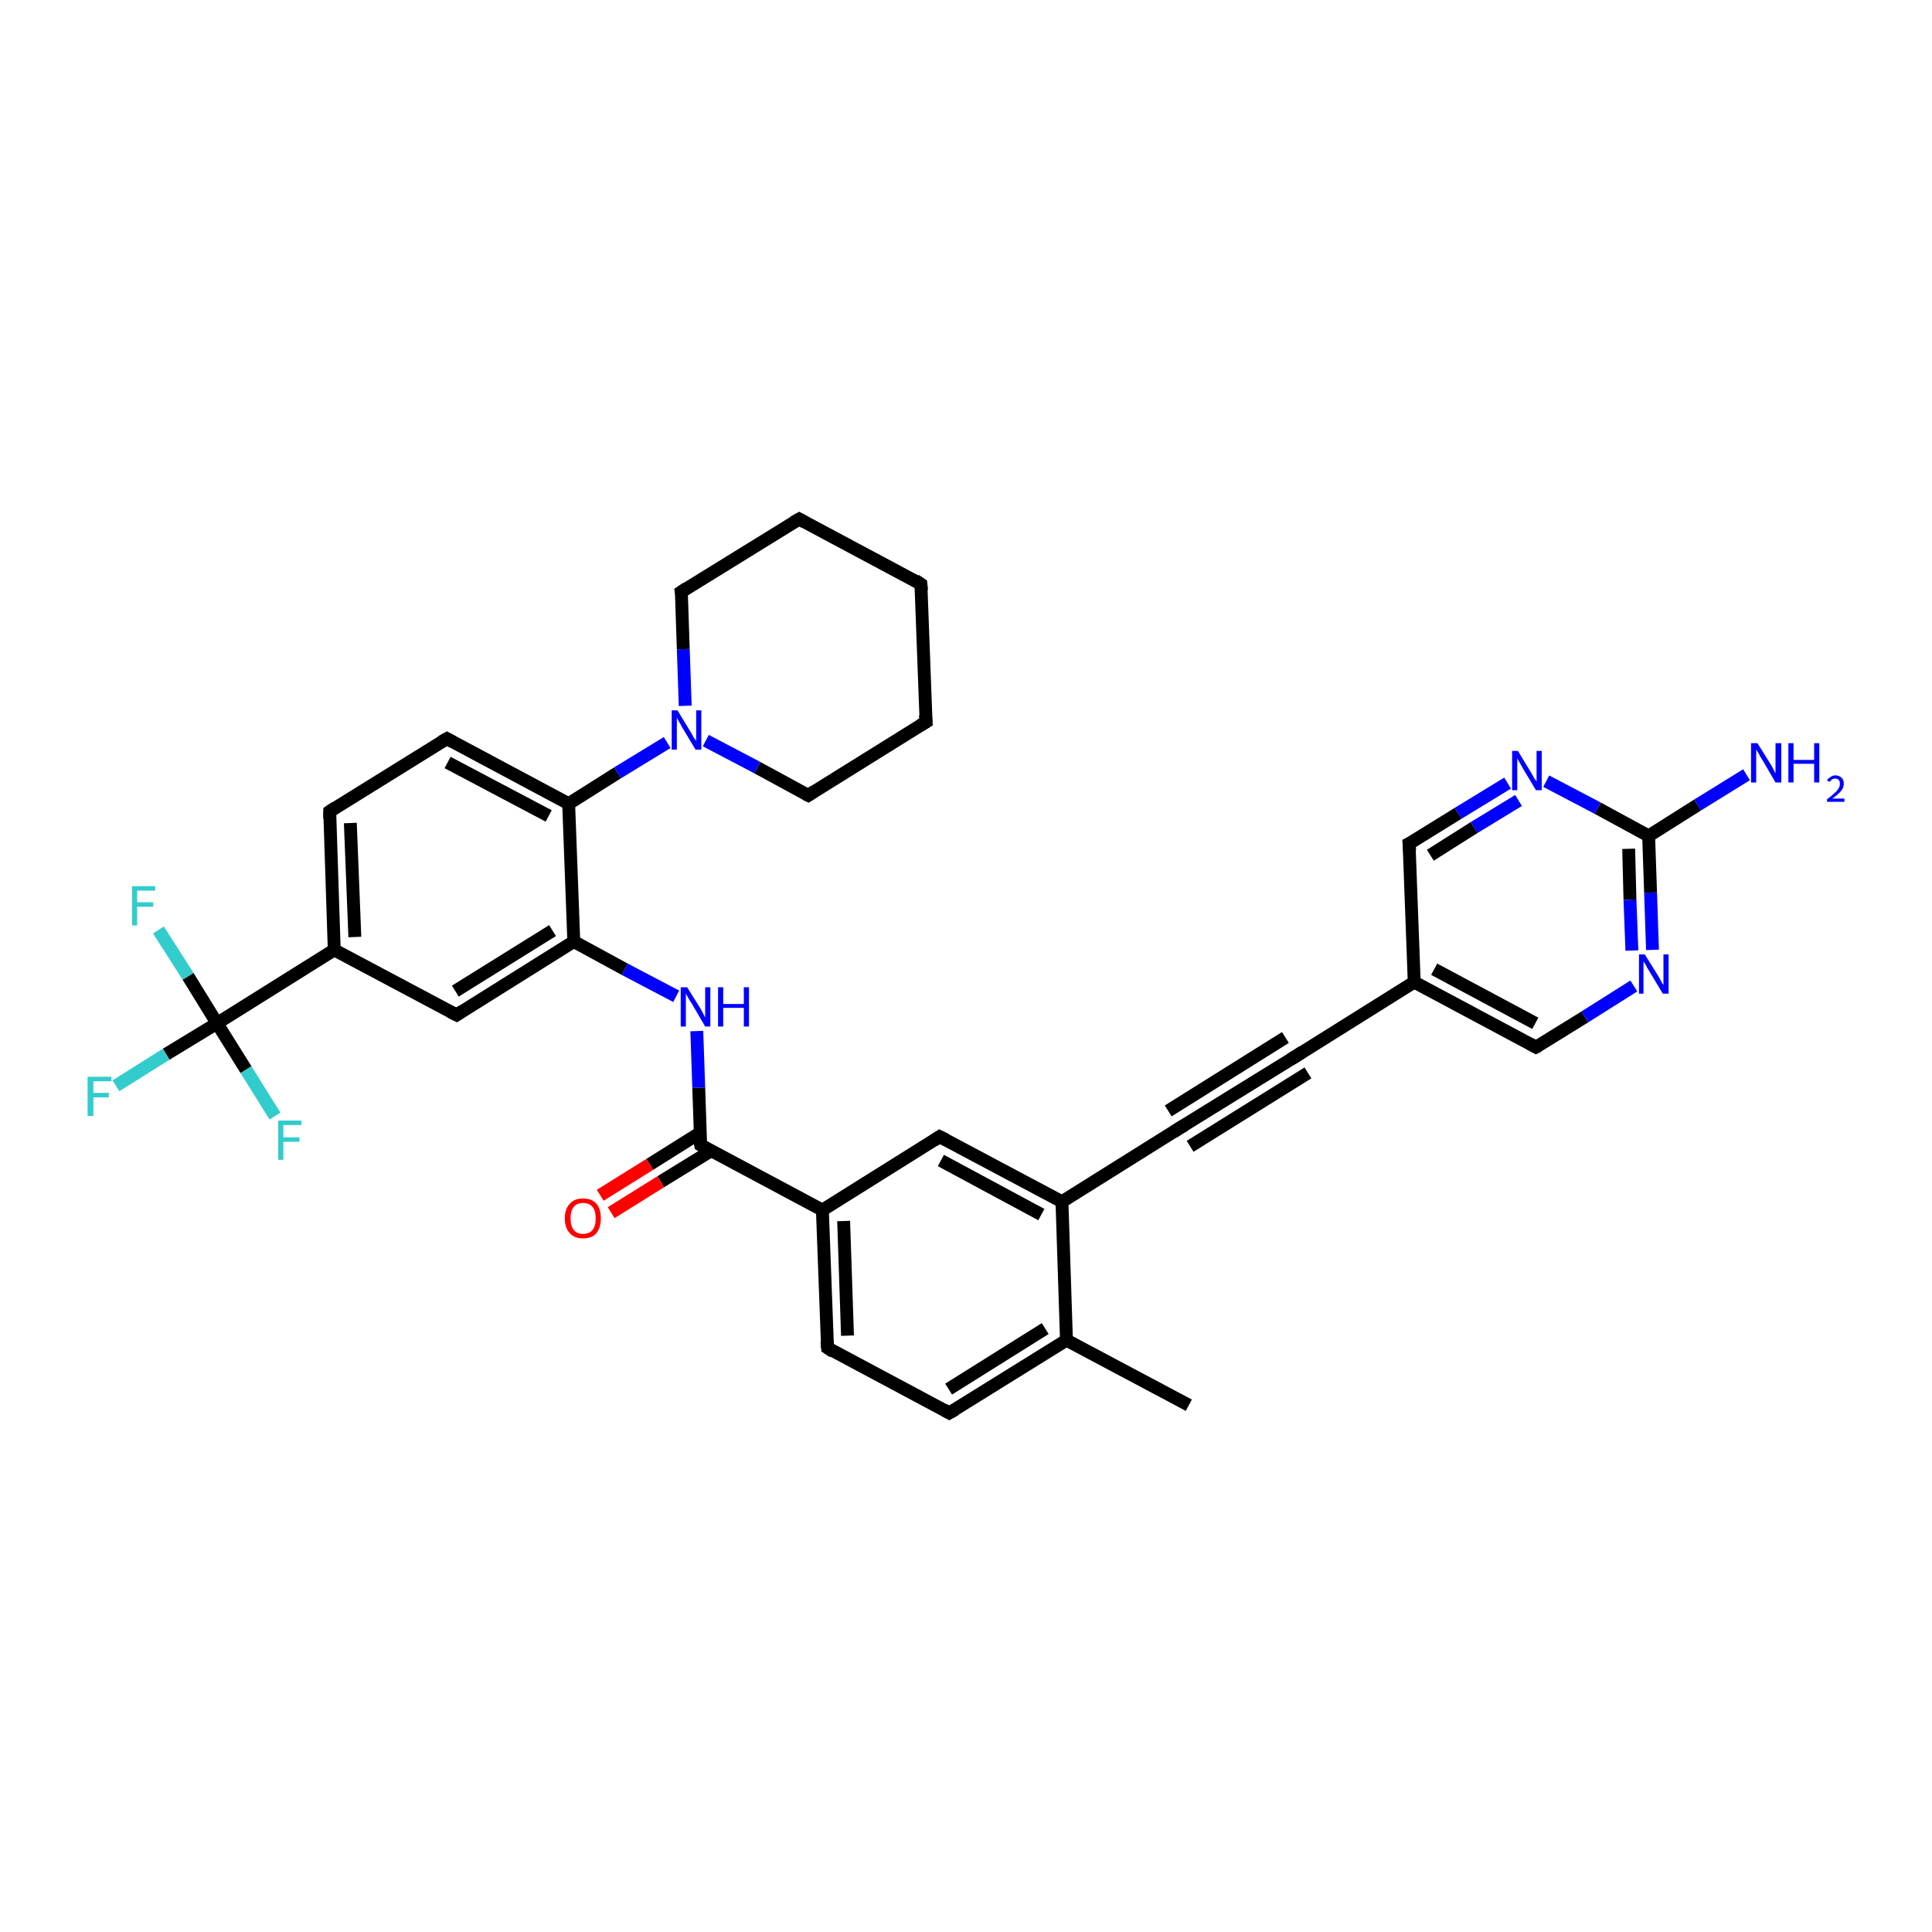 <?xml version='1.0' encoding='iso-8859-1'?>
<svg version='1.1' baseProfile='full'
              xmlns='http://www.w3.org/2000/svg'
                      xmlns:rdkit='http://www.rdkit.org/xml'
                      xmlns:xlink='http://www.w3.org/1999/xlink'
                  xml:space='preserve'
width='300px' height='300px' viewBox='0 0 300 300'>
<!-- END OF HEADER -->
<rect style='opacity:1.0;fill:#FFFFFF;stroke:none' width='300.0' height='300.0' x='0.0' y='0.0'> </rect>
<path class='bond-0 atom-0 atom-1' d='M 184.6,218.2 L 165.6,208.1' style='fill:none;fill-rule:evenodd;stroke:#000000;stroke-width:2.0px;stroke-linecap:butt;stroke-linejoin:miter;stroke-opacity:1' />
<path class='bond-1 atom-1 atom-2' d='M 165.6,208.1 L 147.4,219.4' style='fill:none;fill-rule:evenodd;stroke:#000000;stroke-width:2.0px;stroke-linecap:butt;stroke-linejoin:miter;stroke-opacity:1' />
<path class='bond-1 atom-1 atom-2' d='M 162.3,206.3 L 147.3,215.7' style='fill:none;fill-rule:evenodd;stroke:#000000;stroke-width:2.0px;stroke-linecap:butt;stroke-linejoin:miter;stroke-opacity:1' />
<path class='bond-2 atom-2 atom-3' d='M 147.4,219.4 L 128.5,209.3' style='fill:none;fill-rule:evenodd;stroke:#000000;stroke-width:2.0px;stroke-linecap:butt;stroke-linejoin:miter;stroke-opacity:1' />
<path class='bond-3 atom-3 atom-4' d='M 128.5,209.3 L 127.7,187.9' style='fill:none;fill-rule:evenodd;stroke:#000000;stroke-width:2.0px;stroke-linecap:butt;stroke-linejoin:miter;stroke-opacity:1' />
<path class='bond-3 atom-3 atom-4' d='M 131.6,207.4 L 131.0,189.6' style='fill:none;fill-rule:evenodd;stroke:#000000;stroke-width:2.0px;stroke-linecap:butt;stroke-linejoin:miter;stroke-opacity:1' />
<path class='bond-4 atom-4 atom-5' d='M 127.7,187.9 L 145.9,176.5' style='fill:none;fill-rule:evenodd;stroke:#000000;stroke-width:2.0px;stroke-linecap:butt;stroke-linejoin:miter;stroke-opacity:1' />
<path class='bond-5 atom-5 atom-6' d='M 145.9,176.5 L 164.9,186.6' style='fill:none;fill-rule:evenodd;stroke:#000000;stroke-width:2.0px;stroke-linecap:butt;stroke-linejoin:miter;stroke-opacity:1' />
<path class='bond-5 atom-5 atom-6' d='M 146.1,180.2 L 161.7,188.6' style='fill:none;fill-rule:evenodd;stroke:#000000;stroke-width:2.0px;stroke-linecap:butt;stroke-linejoin:miter;stroke-opacity:1' />
<path class='bond-6 atom-6 atom-7' d='M 164.9,186.6 L 183.1,175.2' style='fill:none;fill-rule:evenodd;stroke:#000000;stroke-width:2.0px;stroke-linecap:butt;stroke-linejoin:miter;stroke-opacity:1' />
<path class='bond-7 atom-7 atom-8' d='M 183.1,175.2 L 201.4,163.9' style='fill:none;fill-rule:evenodd;stroke:#000000;stroke-width:2.0px;stroke-linecap:butt;stroke-linejoin:miter;stroke-opacity:1' />
<path class='bond-7 atom-7 atom-8' d='M 181.4,172.5 L 199.6,161.1' style='fill:none;fill-rule:evenodd;stroke:#000000;stroke-width:2.0px;stroke-linecap:butt;stroke-linejoin:miter;stroke-opacity:1' />
<path class='bond-7 atom-7 atom-8' d='M 184.8,178.0 L 203.1,166.6' style='fill:none;fill-rule:evenodd;stroke:#000000;stroke-width:2.0px;stroke-linecap:butt;stroke-linejoin:miter;stroke-opacity:1' />
<path class='bond-8 atom-8 atom-9' d='M 201.4,163.9 L 219.6,152.5' style='fill:none;fill-rule:evenodd;stroke:#000000;stroke-width:2.0px;stroke-linecap:butt;stroke-linejoin:miter;stroke-opacity:1' />
<path class='bond-9 atom-9 atom-10' d='M 219.6,152.5 L 238.5,162.6' style='fill:none;fill-rule:evenodd;stroke:#000000;stroke-width:2.0px;stroke-linecap:butt;stroke-linejoin:miter;stroke-opacity:1' />
<path class='bond-9 atom-9 atom-10' d='M 222.7,150.5 L 238.4,158.9' style='fill:none;fill-rule:evenodd;stroke:#000000;stroke-width:2.0px;stroke-linecap:butt;stroke-linejoin:miter;stroke-opacity:1' />
<path class='bond-10 atom-10 atom-11' d='M 238.5,162.6 L 246.1,157.9' style='fill:none;fill-rule:evenodd;stroke:#000000;stroke-width:2.0px;stroke-linecap:butt;stroke-linejoin:miter;stroke-opacity:1' />
<path class='bond-10 atom-10 atom-11' d='M 246.1,157.9 L 253.7,153.1' style='fill:none;fill-rule:evenodd;stroke:#0000FF;stroke-width:2.0px;stroke-linecap:butt;stroke-linejoin:miter;stroke-opacity:1' />
<path class='bond-11 atom-11 atom-12' d='M 256.6,147.5 L 256.3,138.6' style='fill:none;fill-rule:evenodd;stroke:#0000FF;stroke-width:2.0px;stroke-linecap:butt;stroke-linejoin:miter;stroke-opacity:1' />
<path class='bond-11 atom-11 atom-12' d='M 256.3,138.6 L 256.0,129.8' style='fill:none;fill-rule:evenodd;stroke:#000000;stroke-width:2.0px;stroke-linecap:butt;stroke-linejoin:miter;stroke-opacity:1' />
<path class='bond-11 atom-11 atom-12' d='M 253.4,147.6 L 253.1,139.7' style='fill:none;fill-rule:evenodd;stroke:#0000FF;stroke-width:2.0px;stroke-linecap:butt;stroke-linejoin:miter;stroke-opacity:1' />
<path class='bond-11 atom-11 atom-12' d='M 253.1,139.7 L 252.9,131.8' style='fill:none;fill-rule:evenodd;stroke:#000000;stroke-width:2.0px;stroke-linecap:butt;stroke-linejoin:miter;stroke-opacity:1' />
<path class='bond-12 atom-12 atom-13' d='M 256.0,129.8 L 263.6,125.0' style='fill:none;fill-rule:evenodd;stroke:#000000;stroke-width:2.0px;stroke-linecap:butt;stroke-linejoin:miter;stroke-opacity:1' />
<path class='bond-12 atom-12 atom-13' d='M 263.6,125.0 L 271.2,120.3' style='fill:none;fill-rule:evenodd;stroke:#0000FF;stroke-width:2.0px;stroke-linecap:butt;stroke-linejoin:miter;stroke-opacity:1' />
<path class='bond-13 atom-12 atom-14' d='M 256.0,129.8 L 248.1,125.5' style='fill:none;fill-rule:evenodd;stroke:#000000;stroke-width:2.0px;stroke-linecap:butt;stroke-linejoin:miter;stroke-opacity:1' />
<path class='bond-13 atom-12 atom-14' d='M 248.1,125.5 L 240.1,121.3' style='fill:none;fill-rule:evenodd;stroke:#0000FF;stroke-width:2.0px;stroke-linecap:butt;stroke-linejoin:miter;stroke-opacity:1' />
<path class='bond-14 atom-14 atom-15' d='M 234.1,121.6 L 226.4,126.3' style='fill:none;fill-rule:evenodd;stroke:#0000FF;stroke-width:2.0px;stroke-linecap:butt;stroke-linejoin:miter;stroke-opacity:1' />
<path class='bond-14 atom-14 atom-15' d='M 226.4,126.3 L 218.8,131.0' style='fill:none;fill-rule:evenodd;stroke:#000000;stroke-width:2.0px;stroke-linecap:butt;stroke-linejoin:miter;stroke-opacity:1' />
<path class='bond-14 atom-14 atom-15' d='M 235.8,124.3 L 228.9,128.5' style='fill:none;fill-rule:evenodd;stroke:#0000FF;stroke-width:2.0px;stroke-linecap:butt;stroke-linejoin:miter;stroke-opacity:1' />
<path class='bond-14 atom-14 atom-15' d='M 228.9,128.5 L 222.1,132.8' style='fill:none;fill-rule:evenodd;stroke:#000000;stroke-width:2.0px;stroke-linecap:butt;stroke-linejoin:miter;stroke-opacity:1' />
<path class='bond-15 atom-4 atom-16' d='M 127.7,187.9 L 108.8,177.8' style='fill:none;fill-rule:evenodd;stroke:#000000;stroke-width:2.0px;stroke-linecap:butt;stroke-linejoin:miter;stroke-opacity:1' />
<path class='bond-16 atom-16 atom-17' d='M 108.7,175.9 L 100.9,180.8' style='fill:none;fill-rule:evenodd;stroke:#000000;stroke-width:2.0px;stroke-linecap:butt;stroke-linejoin:miter;stroke-opacity:1' />
<path class='bond-16 atom-16 atom-17' d='M 100.9,180.8 L 93.2,185.6' style='fill:none;fill-rule:evenodd;stroke:#FF0000;stroke-width:2.0px;stroke-linecap:butt;stroke-linejoin:miter;stroke-opacity:1' />
<path class='bond-16 atom-16 atom-17' d='M 110.4,178.7 L 102.6,183.5' style='fill:none;fill-rule:evenodd;stroke:#000000;stroke-width:2.0px;stroke-linecap:butt;stroke-linejoin:miter;stroke-opacity:1' />
<path class='bond-16 atom-16 atom-17' d='M 102.6,183.5 L 94.9,188.3' style='fill:none;fill-rule:evenodd;stroke:#FF0000;stroke-width:2.0px;stroke-linecap:butt;stroke-linejoin:miter;stroke-opacity:1' />
<path class='bond-17 atom-16 atom-18' d='M 108.8,177.8 L 108.5,168.9' style='fill:none;fill-rule:evenodd;stroke:#000000;stroke-width:2.0px;stroke-linecap:butt;stroke-linejoin:miter;stroke-opacity:1' />
<path class='bond-17 atom-16 atom-18' d='M 108.5,168.9 L 108.2,160.1' style='fill:none;fill-rule:evenodd;stroke:#0000FF;stroke-width:2.0px;stroke-linecap:butt;stroke-linejoin:miter;stroke-opacity:1' />
<path class='bond-18 atom-18 atom-19' d='M 105.0,154.7 L 97.0,150.5' style='fill:none;fill-rule:evenodd;stroke:#0000FF;stroke-width:2.0px;stroke-linecap:butt;stroke-linejoin:miter;stroke-opacity:1' />
<path class='bond-18 atom-18 atom-19' d='M 97.0,150.5 L 89.1,146.2' style='fill:none;fill-rule:evenodd;stroke:#000000;stroke-width:2.0px;stroke-linecap:butt;stroke-linejoin:miter;stroke-opacity:1' />
<path class='bond-19 atom-19 atom-20' d='M 89.1,146.2 L 70.9,157.6' style='fill:none;fill-rule:evenodd;stroke:#000000;stroke-width:2.0px;stroke-linecap:butt;stroke-linejoin:miter;stroke-opacity:1' />
<path class='bond-19 atom-19 atom-20' d='M 85.8,144.5 L 70.7,153.9' style='fill:none;fill-rule:evenodd;stroke:#000000;stroke-width:2.0px;stroke-linecap:butt;stroke-linejoin:miter;stroke-opacity:1' />
<path class='bond-20 atom-20 atom-21' d='M 70.9,157.6 L 51.9,147.5' style='fill:none;fill-rule:evenodd;stroke:#000000;stroke-width:2.0px;stroke-linecap:butt;stroke-linejoin:miter;stroke-opacity:1' />
<path class='bond-21 atom-21 atom-22' d='M 51.9,147.5 L 51.2,126.0' style='fill:none;fill-rule:evenodd;stroke:#000000;stroke-width:2.0px;stroke-linecap:butt;stroke-linejoin:miter;stroke-opacity:1' />
<path class='bond-21 atom-21 atom-22' d='M 55.1,145.5 L 54.4,127.8' style='fill:none;fill-rule:evenodd;stroke:#000000;stroke-width:2.0px;stroke-linecap:butt;stroke-linejoin:miter;stroke-opacity:1' />
<path class='bond-22 atom-22 atom-23' d='M 51.2,126.0 L 69.4,114.7' style='fill:none;fill-rule:evenodd;stroke:#000000;stroke-width:2.0px;stroke-linecap:butt;stroke-linejoin:miter;stroke-opacity:1' />
<path class='bond-23 atom-23 atom-24' d='M 69.4,114.7 L 88.3,124.8' style='fill:none;fill-rule:evenodd;stroke:#000000;stroke-width:2.0px;stroke-linecap:butt;stroke-linejoin:miter;stroke-opacity:1' />
<path class='bond-23 atom-23 atom-24' d='M 69.5,118.4 L 85.2,126.7' style='fill:none;fill-rule:evenodd;stroke:#000000;stroke-width:2.0px;stroke-linecap:butt;stroke-linejoin:miter;stroke-opacity:1' />
<path class='bond-24 atom-24 atom-25' d='M 88.3,124.8 L 95.9,120.0' style='fill:none;fill-rule:evenodd;stroke:#000000;stroke-width:2.0px;stroke-linecap:butt;stroke-linejoin:miter;stroke-opacity:1' />
<path class='bond-24 atom-24 atom-25' d='M 95.9,120.0 L 103.6,115.3' style='fill:none;fill-rule:evenodd;stroke:#0000FF;stroke-width:2.0px;stroke-linecap:butt;stroke-linejoin:miter;stroke-opacity:1' />
<path class='bond-25 atom-25 atom-26' d='M 106.4,109.6 L 106.1,100.8' style='fill:none;fill-rule:evenodd;stroke:#0000FF;stroke-width:2.0px;stroke-linecap:butt;stroke-linejoin:miter;stroke-opacity:1' />
<path class='bond-25 atom-25 atom-26' d='M 106.1,100.8 L 105.8,91.9' style='fill:none;fill-rule:evenodd;stroke:#000000;stroke-width:2.0px;stroke-linecap:butt;stroke-linejoin:miter;stroke-opacity:1' />
<path class='bond-26 atom-26 atom-27' d='M 105.8,91.9 L 124.1,80.6' style='fill:none;fill-rule:evenodd;stroke:#000000;stroke-width:2.0px;stroke-linecap:butt;stroke-linejoin:miter;stroke-opacity:1' />
<path class='bond-27 atom-27 atom-28' d='M 124.1,80.6 L 143.0,90.7' style='fill:none;fill-rule:evenodd;stroke:#000000;stroke-width:2.0px;stroke-linecap:butt;stroke-linejoin:miter;stroke-opacity:1' />
<path class='bond-28 atom-28 atom-29' d='M 143.0,90.7 L 143.8,112.1' style='fill:none;fill-rule:evenodd;stroke:#000000;stroke-width:2.0px;stroke-linecap:butt;stroke-linejoin:miter;stroke-opacity:1' />
<path class='bond-29 atom-29 atom-30' d='M 143.8,112.1 L 125.5,123.5' style='fill:none;fill-rule:evenodd;stroke:#000000;stroke-width:2.0px;stroke-linecap:butt;stroke-linejoin:miter;stroke-opacity:1' />
<path class='bond-30 atom-21 atom-31' d='M 51.9,147.5 L 33.7,158.9' style='fill:none;fill-rule:evenodd;stroke:#000000;stroke-width:2.0px;stroke-linecap:butt;stroke-linejoin:miter;stroke-opacity:1' />
<path class='bond-31 atom-31 atom-32' d='M 33.7,158.9 L 25.8,163.7' style='fill:none;fill-rule:evenodd;stroke:#000000;stroke-width:2.0px;stroke-linecap:butt;stroke-linejoin:miter;stroke-opacity:1' />
<path class='bond-31 atom-31 atom-32' d='M 25.8,163.7 L 18.0,168.6' style='fill:none;fill-rule:evenodd;stroke:#33CCCC;stroke-width:2.0px;stroke-linecap:butt;stroke-linejoin:miter;stroke-opacity:1' />
<path class='bond-32 atom-31 atom-33' d='M 33.7,158.9 L 38.2,166.1' style='fill:none;fill-rule:evenodd;stroke:#000000;stroke-width:2.0px;stroke-linecap:butt;stroke-linejoin:miter;stroke-opacity:1' />
<path class='bond-32 atom-31 atom-33' d='M 38.2,166.1 L 42.7,173.3' style='fill:none;fill-rule:evenodd;stroke:#33CCCC;stroke-width:2.0px;stroke-linecap:butt;stroke-linejoin:miter;stroke-opacity:1' />
<path class='bond-33 atom-31 atom-34' d='M 33.7,158.9 L 29.2,151.6' style='fill:none;fill-rule:evenodd;stroke:#000000;stroke-width:2.0px;stroke-linecap:butt;stroke-linejoin:miter;stroke-opacity:1' />
<path class='bond-33 atom-31 atom-34' d='M 29.2,151.6 L 24.6,144.4' style='fill:none;fill-rule:evenodd;stroke:#33CCCC;stroke-width:2.0px;stroke-linecap:butt;stroke-linejoin:miter;stroke-opacity:1' />
<path class='bond-34 atom-6 atom-1' d='M 164.9,186.6 L 165.6,208.1' style='fill:none;fill-rule:evenodd;stroke:#000000;stroke-width:2.0px;stroke-linecap:butt;stroke-linejoin:miter;stroke-opacity:1' />
<path class='bond-35 atom-15 atom-9' d='M 218.8,131.0 L 219.6,152.5' style='fill:none;fill-rule:evenodd;stroke:#000000;stroke-width:2.0px;stroke-linecap:butt;stroke-linejoin:miter;stroke-opacity:1' />
<path class='bond-36 atom-24 atom-19' d='M 88.3,124.8 L 89.1,146.2' style='fill:none;fill-rule:evenodd;stroke:#000000;stroke-width:2.0px;stroke-linecap:butt;stroke-linejoin:miter;stroke-opacity:1' />
<path class='bond-37 atom-30 atom-25' d='M 125.5,123.5 L 117.6,119.2' style='fill:none;fill-rule:evenodd;stroke:#000000;stroke-width:2.0px;stroke-linecap:butt;stroke-linejoin:miter;stroke-opacity:1' />
<path class='bond-37 atom-30 atom-25' d='M 117.6,119.2 L 109.6,115.0' style='fill:none;fill-rule:evenodd;stroke:#0000FF;stroke-width:2.0px;stroke-linecap:butt;stroke-linejoin:miter;stroke-opacity:1' />
<path d='M 148.3,218.9 L 147.4,219.4 L 146.5,218.9' style='fill:none;stroke:#000000;stroke-width:2.0px;stroke-linecap:butt;stroke-linejoin:miter;stroke-opacity:1;' />
<path d='M 129.4,209.9 L 128.5,209.3 L 128.4,208.3' style='fill:none;stroke:#000000;stroke-width:2.0px;stroke-linecap:butt;stroke-linejoin:miter;stroke-opacity:1;' />
<path d='M 145.0,177.1 L 145.9,176.5 L 146.9,177.0' style='fill:none;stroke:#000000;stroke-width:2.0px;stroke-linecap:butt;stroke-linejoin:miter;stroke-opacity:1;' />
<path d='M 182.2,175.8 L 183.1,175.2 L 184.0,174.7' style='fill:none;stroke:#000000;stroke-width:2.0px;stroke-linecap:butt;stroke-linejoin:miter;stroke-opacity:1;' />
<path d='M 200.4,164.5 L 201.4,163.9 L 202.3,163.3' style='fill:none;stroke:#000000;stroke-width:2.0px;stroke-linecap:butt;stroke-linejoin:miter;stroke-opacity:1;' />
<path d='M 237.6,162.1 L 238.5,162.6 L 238.9,162.4' style='fill:none;stroke:#000000;stroke-width:2.0px;stroke-linecap:butt;stroke-linejoin:miter;stroke-opacity:1;' />
<path d='M 219.2,130.8 L 218.8,131.0 L 218.9,132.1' style='fill:none;stroke:#000000;stroke-width:2.0px;stroke-linecap:butt;stroke-linejoin:miter;stroke-opacity:1;' />
<path d='M 109.7,178.3 L 108.8,177.8 L 108.7,177.3' style='fill:none;stroke:#000000;stroke-width:2.0px;stroke-linecap:butt;stroke-linejoin:miter;stroke-opacity:1;' />
<path d='M 71.8,157.0 L 70.9,157.6 L 69.9,157.1' style='fill:none;stroke:#000000;stroke-width:2.0px;stroke-linecap:butt;stroke-linejoin:miter;stroke-opacity:1;' />
<path d='M 51.2,127.1 L 51.2,126.0 L 52.1,125.4' style='fill:none;stroke:#000000;stroke-width:2.0px;stroke-linecap:butt;stroke-linejoin:miter;stroke-opacity:1;' />
<path d='M 68.5,115.2 L 69.4,114.7 L 70.3,115.2' style='fill:none;stroke:#000000;stroke-width:2.0px;stroke-linecap:butt;stroke-linejoin:miter;stroke-opacity:1;' />
<path d='M 105.9,92.4 L 105.8,91.9 L 106.7,91.3' style='fill:none;stroke:#000000;stroke-width:2.0px;stroke-linecap:butt;stroke-linejoin:miter;stroke-opacity:1;' />
<path d='M 123.2,81.1 L 124.1,80.6 L 125.0,81.1' style='fill:none;stroke:#000000;stroke-width:2.0px;stroke-linecap:butt;stroke-linejoin:miter;stroke-opacity:1;' />
<path d='M 142.1,90.1 L 143.0,90.7 L 143.1,91.7' style='fill:none;stroke:#000000;stroke-width:2.0px;stroke-linecap:butt;stroke-linejoin:miter;stroke-opacity:1;' />
<path d='M 143.7,111.0 L 143.8,112.1 L 142.8,112.7' style='fill:none;stroke:#000000;stroke-width:2.0px;stroke-linecap:butt;stroke-linejoin:miter;stroke-opacity:1;' />
<path d='M 126.4,122.9 L 125.5,123.5 L 125.1,123.3' style='fill:none;stroke:#000000;stroke-width:2.0px;stroke-linecap:butt;stroke-linejoin:miter;stroke-opacity:1;' />
<path class='atom-11' d='M 255.4 148.2
L 257.4 151.4
Q 257.6 151.7, 257.9 152.3
Q 258.2 152.9, 258.3 152.9
L 258.3 148.2
L 259.1 148.2
L 259.1 154.3
L 258.2 154.3
L 256.1 150.8
Q 255.8 150.4, 255.6 149.9
Q 255.3 149.4, 255.2 149.3
L 255.2 154.3
L 254.5 154.3
L 254.5 148.2
L 255.4 148.2
' fill='#0000FF'/>
<path class='atom-13' d='M 272.9 115.4
L 274.9 118.6
Q 275.1 118.9, 275.4 119.5
Q 275.7 120.1, 275.7 120.1
L 275.7 115.4
L 276.6 115.4
L 276.6 121.5
L 275.7 121.5
L 273.6 117.9
Q 273.3 117.5, 273.1 117.0
Q 272.8 116.6, 272.7 116.4
L 272.7 121.5
L 271.9 121.5
L 271.9 115.4
L 272.9 115.4
' fill='#0000FF'/>
<path class='atom-13' d='M 277.7 115.4
L 278.5 115.4
L 278.5 118.0
L 281.7 118.0
L 281.7 115.4
L 282.5 115.4
L 282.5 121.5
L 281.7 121.5
L 281.7 118.6
L 278.5 118.6
L 278.5 121.5
L 277.7 121.5
L 277.7 115.4
' fill='#0000FF'/>
<path class='atom-13' d='M 283.7 121.2
Q 283.8 120.9, 284.2 120.7
Q 284.5 120.4, 285.0 120.4
Q 285.6 120.4, 286.0 120.8
Q 286.3 121.1, 286.3 121.7
Q 286.3 122.3, 285.9 122.8
Q 285.4 123.4, 284.5 124.0
L 286.4 124.0
L 286.4 124.5
L 283.7 124.5
L 283.7 124.1
Q 284.4 123.6, 284.8 123.2
Q 285.3 122.8, 285.5 122.4
Q 285.7 122.1, 285.7 121.7
Q 285.7 121.3, 285.5 121.1
Q 285.3 120.9, 285.0 120.9
Q 284.7 120.9, 284.5 121.0
Q 284.3 121.2, 284.1 121.4
L 283.7 121.2
' fill='#0000FF'/>
<path class='atom-14' d='M 235.7 116.6
L 237.7 119.9
Q 237.9 120.2, 238.2 120.8
Q 238.6 121.3, 238.6 121.4
L 238.6 116.6
L 239.4 116.6
L 239.4 122.7
L 238.5 122.7
L 236.4 119.2
Q 236.2 118.8, 235.9 118.3
Q 235.6 117.8, 235.6 117.7
L 235.6 122.7
L 234.8 122.7
L 234.8 116.6
L 235.7 116.6
' fill='#0000FF'/>
<path class='atom-17' d='M 87.7 189.2
Q 87.7 187.7, 88.5 186.9
Q 89.2 186.1, 90.5 186.1
Q 91.9 186.1, 92.6 186.9
Q 93.3 187.7, 93.3 189.2
Q 93.3 190.6, 92.6 191.5
Q 91.9 192.3, 90.5 192.3
Q 89.2 192.3, 88.5 191.5
Q 87.7 190.7, 87.7 189.2
M 90.5 191.6
Q 91.5 191.6, 92.0 191.0
Q 92.5 190.4, 92.5 189.2
Q 92.5 188.0, 92.0 187.4
Q 91.5 186.8, 90.5 186.8
Q 89.6 186.8, 89.1 187.4
Q 88.6 188.0, 88.6 189.2
Q 88.6 190.4, 89.1 191.0
Q 89.6 191.6, 90.5 191.6
' fill='#FF0000'/>
<path class='atom-18' d='M 106.7 153.3
L 108.7 156.5
Q 108.9 156.8, 109.2 157.4
Q 109.5 158.0, 109.5 158.0
L 109.5 153.3
L 110.3 153.3
L 110.3 159.4
L 109.5 159.4
L 107.4 155.8
Q 107.1 155.4, 106.9 155.0
Q 106.6 154.5, 106.5 154.3
L 106.5 159.4
L 105.7 159.4
L 105.7 153.3
L 106.7 153.3
' fill='#0000FF'/>
<path class='atom-18' d='M 111.5 153.3
L 112.3 153.3
L 112.3 155.9
L 115.5 155.9
L 115.5 153.3
L 116.3 153.3
L 116.3 159.4
L 115.5 159.4
L 115.5 156.5
L 112.3 156.5
L 112.3 159.4
L 111.5 159.4
L 111.5 153.3
' fill='#0000FF'/>
<path class='atom-25' d='M 105.2 110.3
L 107.2 113.6
Q 107.4 113.9, 107.7 114.5
Q 108.1 115.0, 108.1 115.1
L 108.1 110.3
L 108.9 110.3
L 108.9 116.4
L 108.0 116.4
L 105.9 112.9
Q 105.7 112.5, 105.4 112.0
Q 105.1 111.5, 105.1 111.4
L 105.1 116.4
L 104.3 116.4
L 104.3 110.3
L 105.2 110.3
' fill='#0000FF'/>
<path class='atom-32' d='M 13.6 167.2
L 17.3 167.2
L 17.3 167.9
L 14.5 167.9
L 14.5 169.7
L 16.9 169.7
L 16.9 170.4
L 14.5 170.4
L 14.5 173.3
L 13.6 173.3
L 13.6 167.2
' fill='#33CCCC'/>
<path class='atom-33' d='M 43.2 174.0
L 46.8 174.0
L 46.8 174.7
L 44.0 174.7
L 44.0 176.6
L 46.5 176.6
L 46.5 177.3
L 44.0 177.3
L 44.0 180.1
L 43.2 180.1
L 43.2 174.0
' fill='#33CCCC'/>
<path class='atom-34' d='M 20.5 137.6
L 24.1 137.6
L 24.1 138.3
L 21.3 138.3
L 21.3 140.1
L 23.8 140.1
L 23.8 140.8
L 21.3 140.8
L 21.3 143.7
L 20.5 143.7
L 20.5 137.6
' fill='#33CCCC'/>
</svg>
